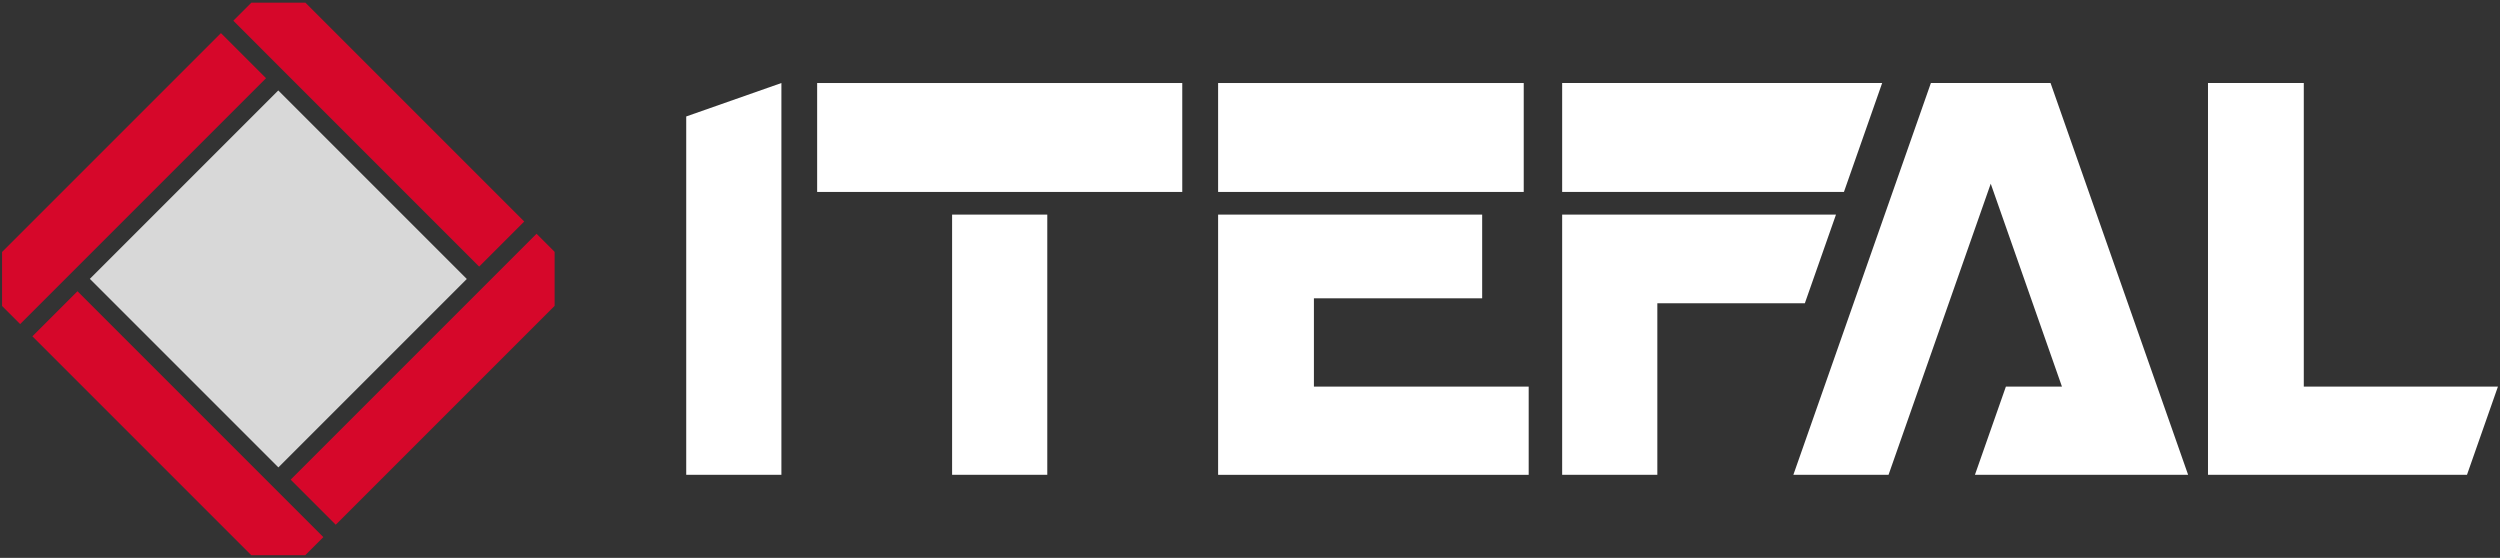 <svg xmlns="http://www.w3.org/2000/svg" id="Camada_1" data-name="Camada 1" viewBox="0 0 726 162"><rect x="0" y="0" width="726" height="162" fill="#333333" stroke="none"/><defs><style>      .cls-1 {        fill: #d8d8d8;      }      .cls-1, .cls-2, .cls-3 {        stroke-width: 0px;      }      .cls-2 {        fill: #d6072a;      }      .cls-3 {        fill: #fff;      }    </style></defs><rect class="cls-3" x="276.49" y="62.32" width="27.64" height="75.56"></rect><rect class="cls-3" x="237.3" y="24.11" width="106.03" height="31.63"></rect><polygon class="cls-3" points="381.56 55.74 381.56 55.74 442.49 55.74 442.49 24.11 353.74 24.11 353.74 55.74 381.56 55.74"></polygon><polygon class="cls-3" points="381.56 86.63 430.42 86.63 430.42 62.32 353.74 62.32 353.74 137.89 443.93 137.89 443.93 112.27 381.56 112.27 381.56 86.63"></polygon><g><path class="cls-2" d="M161.06,88.82l-63.56,63.56-13.09-13.09,71.4-71.4,5.25,5.25v15.67Z"></path><path class="cls-2" d="M88.68.77l63.56,63.56-13.09,13.09L67.76,6.02l5.25-5.25h15.67Z"></path><path class="cls-2" d="M.6,73.18L64.16,9.62l13.09,13.09L5.85,94.11l-5.25-5.25v-15.67Z"></path><path class="cls-2" d="M72.97,161.23L9.41,97.67l13.09-13.09,71.4,71.4-5.25,5.25h-15.67Z"></path><rect class="cls-1" x="42.11" y="42.31" width="77.43" height="77.38" transform="translate(80.95 -33.43) rotate(45)"></rect></g><polygon class="cls-3" points="725.4 112.27 669.02 112.27 669.02 24.11 641.2 24.11 641.2 137.89 716.41 137.89 725.4 112.27"></polygon><polygon class="cls-3" points="635.43 137.89 595.48 24.11 560.73 24.11 520.79 137.89 548.43 137.89 578.11 53.35 598.79 112.27 582.51 112.27 573.52 137.89 635.43 137.89"></polygon><polygon class="cls-3" points="199.28 33.82 199.28 137.89 226.92 137.89 226.92 24.11 199.28 33.82"></polygon><polygon class="cls-3" points="546.58 24.11 453.65 24.11 453.65 55.74 535.48 55.74 546.58 24.11"></polygon><polygon class="cls-3" points="533.17 62.32 453.65 62.32 453.65 137.89 481.29 137.89 481.29 88.06 524.13 88.06 533.17 62.32"></polygon></svg>